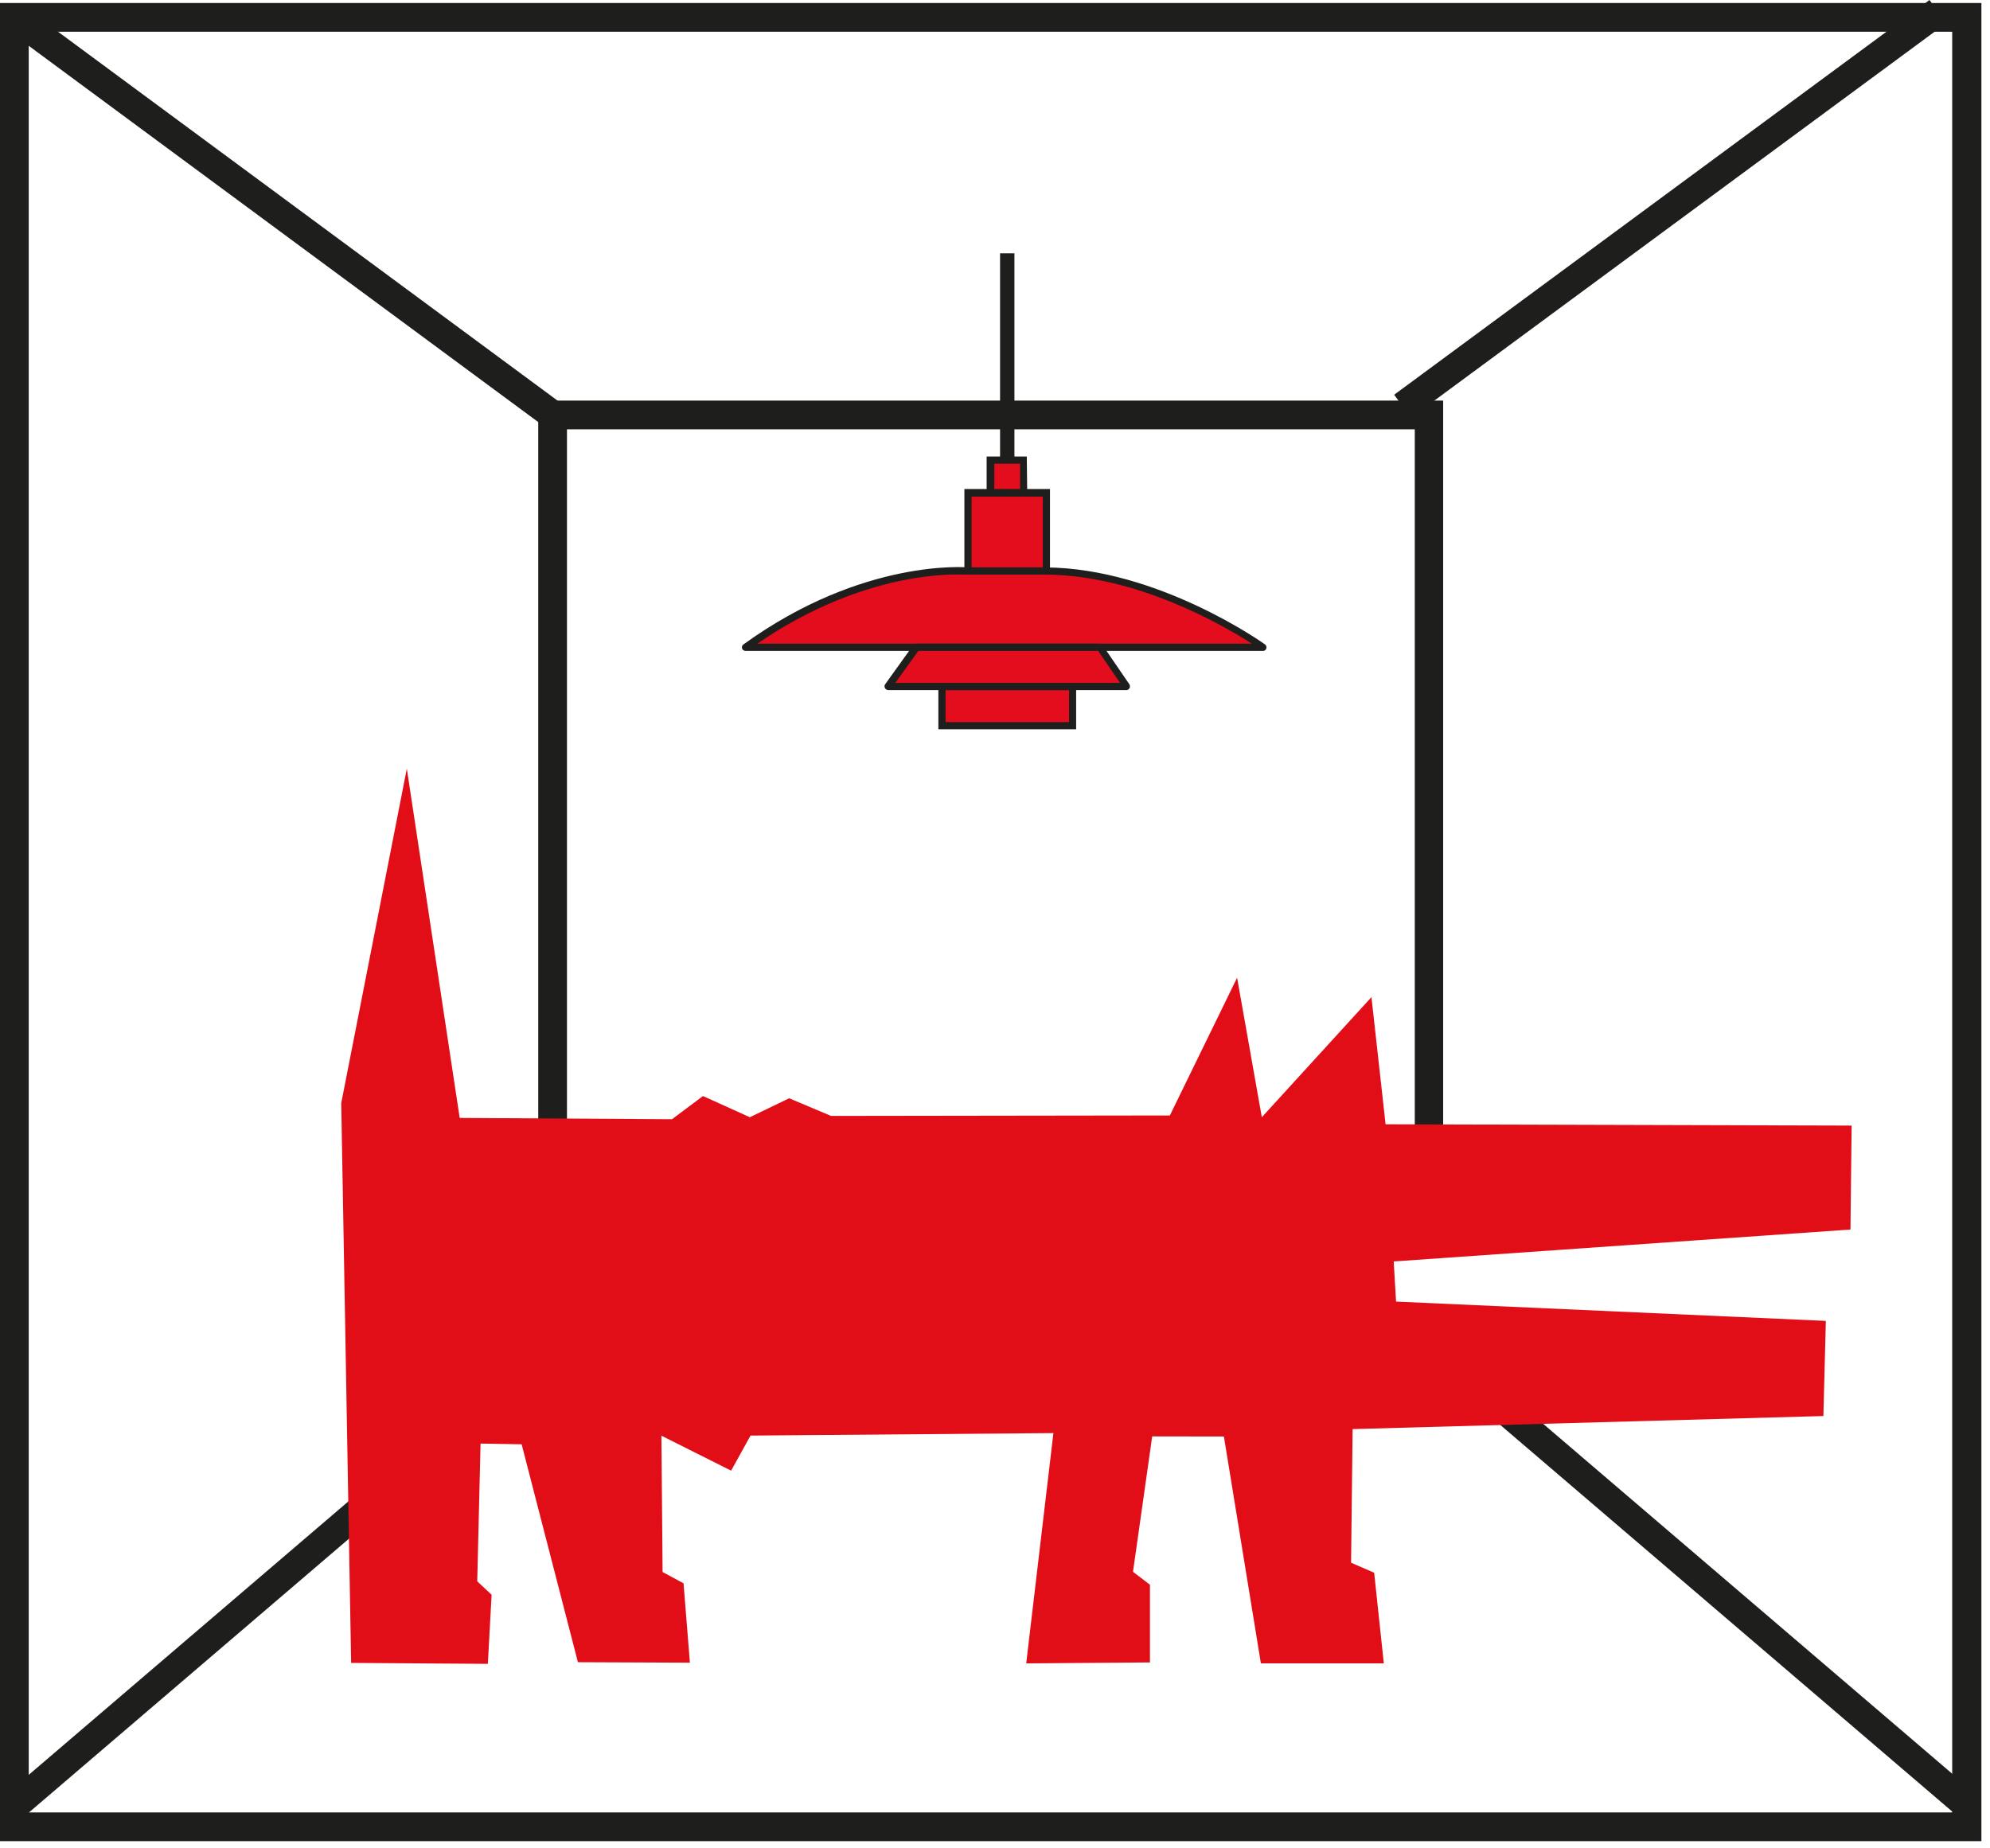 <?xml version="1.0" encoding="UTF-8"?> <svg xmlns="http://www.w3.org/2000/svg" width="169" height="157" viewBox="0 0 169 157" fill="none"> <path d="M168.27 156.386H0V0.256H168.27V156.386ZM2.44 153.946H165.79V2.696H2.44V153.946Z" fill="#1E1E1C"></path> <path d="M122.56 105.426H45.71V34.026H122.56V105.426ZM48.15 102.986H120.15V36.466H48.15V102.986Z" fill="#1E1E1C"></path> <path d="M1.941 0.489L0.492 2.452L46.204 36.216L47.654 34.253L1.941 0.489Z" fill="#1E1E1C"></path> <path d="M48.063 111.718L0.414 152.486L2 154.34L49.649 113.572L48.063 111.718Z" fill="#1E1E1C"></path> <path d="M163.862 8.27075e-05L118.398 33.53L119.838 35.482L165.302 1.952L163.862 8.27075e-05Z" fill="#1E1E1C"></path> <path d="M120.205 111.656L118.619 113.51L166.268 154.278L167.854 152.424L120.205 111.656Z" fill="#1E1E1C"></path> <path d="M86.15 21.516H84.93V39.036H86.15V21.516Z" fill="#1E1E1C"></path> <path d="M86.94 39.036H84.14V41.836H86.94V39.036Z" fill="#E30D1D"></path> <path d="M87.24 42.186H83.79V38.776H87.2L87.24 42.186ZM84.44 41.576H86.63V39.386H84.44V41.576Z" fill="#1E1E1C"></path> <path d="M88.87 41.836H82.21V48.496H88.87V41.836Z" fill="#E30D1D"></path> <path d="M89.17 48.806H81.9V41.536H89.17V48.806ZM82.51 48.196H88.56V42.186H82.51V48.196Z" fill="#1E1E1C"></path> <path d="M91.08 58.306H79.99V61.636H91.08V58.306Z" fill="#E30D1D"></path> <path d="M91.39 61.946H79.69V58.006H91.39V61.946ZM80.3 61.336H90.79V58.616H80.3V61.336Z" fill="#1E1E1C"></path> <path d="M63.35 54.986H107.35C107.35 54.986 98.47 48.556 88.9 48.496C79.33 48.436 82.24 48.496 82.24 48.496C82.24 48.496 73.51 47.626 63.35 54.986Z" fill="#E30D1D"></path> <path d="M107.32 55.286H63.32C63.254 55.289 63.19 55.27 63.135 55.233C63.081 55.196 63.041 55.142 63.02 55.079C63 55.017 63 54.949 63.022 54.887C63.044 54.825 63.085 54.772 63.14 54.736C73.28 47.396 82.14 48.186 82.21 48.196C83.08 48.196 84.92 48.196 88.8 48.196C98.36 48.256 107.34 54.666 107.43 54.736C107.481 54.774 107.519 54.827 107.539 54.888C107.559 54.949 107.559 55.015 107.54 55.076C107.525 55.127 107.497 55.174 107.459 55.211C107.42 55.248 107.372 55.273 107.32 55.286ZM64.32 54.676H106.32C103.91 53.126 96.57 48.856 88.86 48.806H82.33C82.287 48.811 82.243 48.811 82.2 48.806H81.77C79.99 48.726 72.69 48.916 64.31 54.676H64.32Z" fill="#1E1E1C"></path> <path d="M75.44 58.306H95.7L93.42 54.976H77.83L75.44 58.306Z" fill="#E30D1D"></path> <path d="M95.7 58.616H75.44C75.382 58.616 75.325 58.601 75.276 58.571C75.226 58.541 75.186 58.498 75.16 58.446C75.131 58.399 75.115 58.346 75.115 58.291C75.115 58.236 75.131 58.182 75.16 58.136L77.55 54.806C77.579 54.766 77.616 54.733 77.659 54.711C77.703 54.688 77.751 54.676 77.8 54.676H93.39C93.439 54.675 93.488 54.687 93.531 54.71C93.575 54.732 93.612 54.765 93.64 54.806L95.92 58.136C95.947 58.185 95.962 58.24 95.962 58.296C95.962 58.352 95.947 58.407 95.92 58.456C95.897 58.497 95.866 58.533 95.828 58.56C95.79 58.588 95.746 58.607 95.7 58.616ZM76.03 58.006H95.12L93.26 55.286H77.99L76.03 58.006Z" fill="#1E1E1C"></path> <path d="M28.98 93.696L29.82 141.246L41.43 141.326L41.75 135.456L40.53 134.316L40.81 122.616L44.3 122.676L49.08 141.186L58.59 141.226L58.05 134.486L56.27 133.526L56.17 121.946L62.09 124.916L63.74 121.936L89.46 121.726L87.15 141.286L97.66 141.206V134.606L96.22 133.506L97.85 122.006L103.94 122.016L107.08 141.286H117.52L116.7 133.586L114.74 132.736L114.87 121.386L154.85 120.276L155.06 112.196L118.56 110.556L118.36 107.146L157.15 104.436L157.25 95.606L117.67 95.496L116.47 84.696L107.16 94.896L105.06 83.046L99.35 94.746L70.58 94.786L67.02 93.286L63.68 94.896L59.7 93.096L57.07 95.066L39.04 94.956L34.55 65.286L28.98 93.696Z" fill="#E20E17"></path> </svg> 